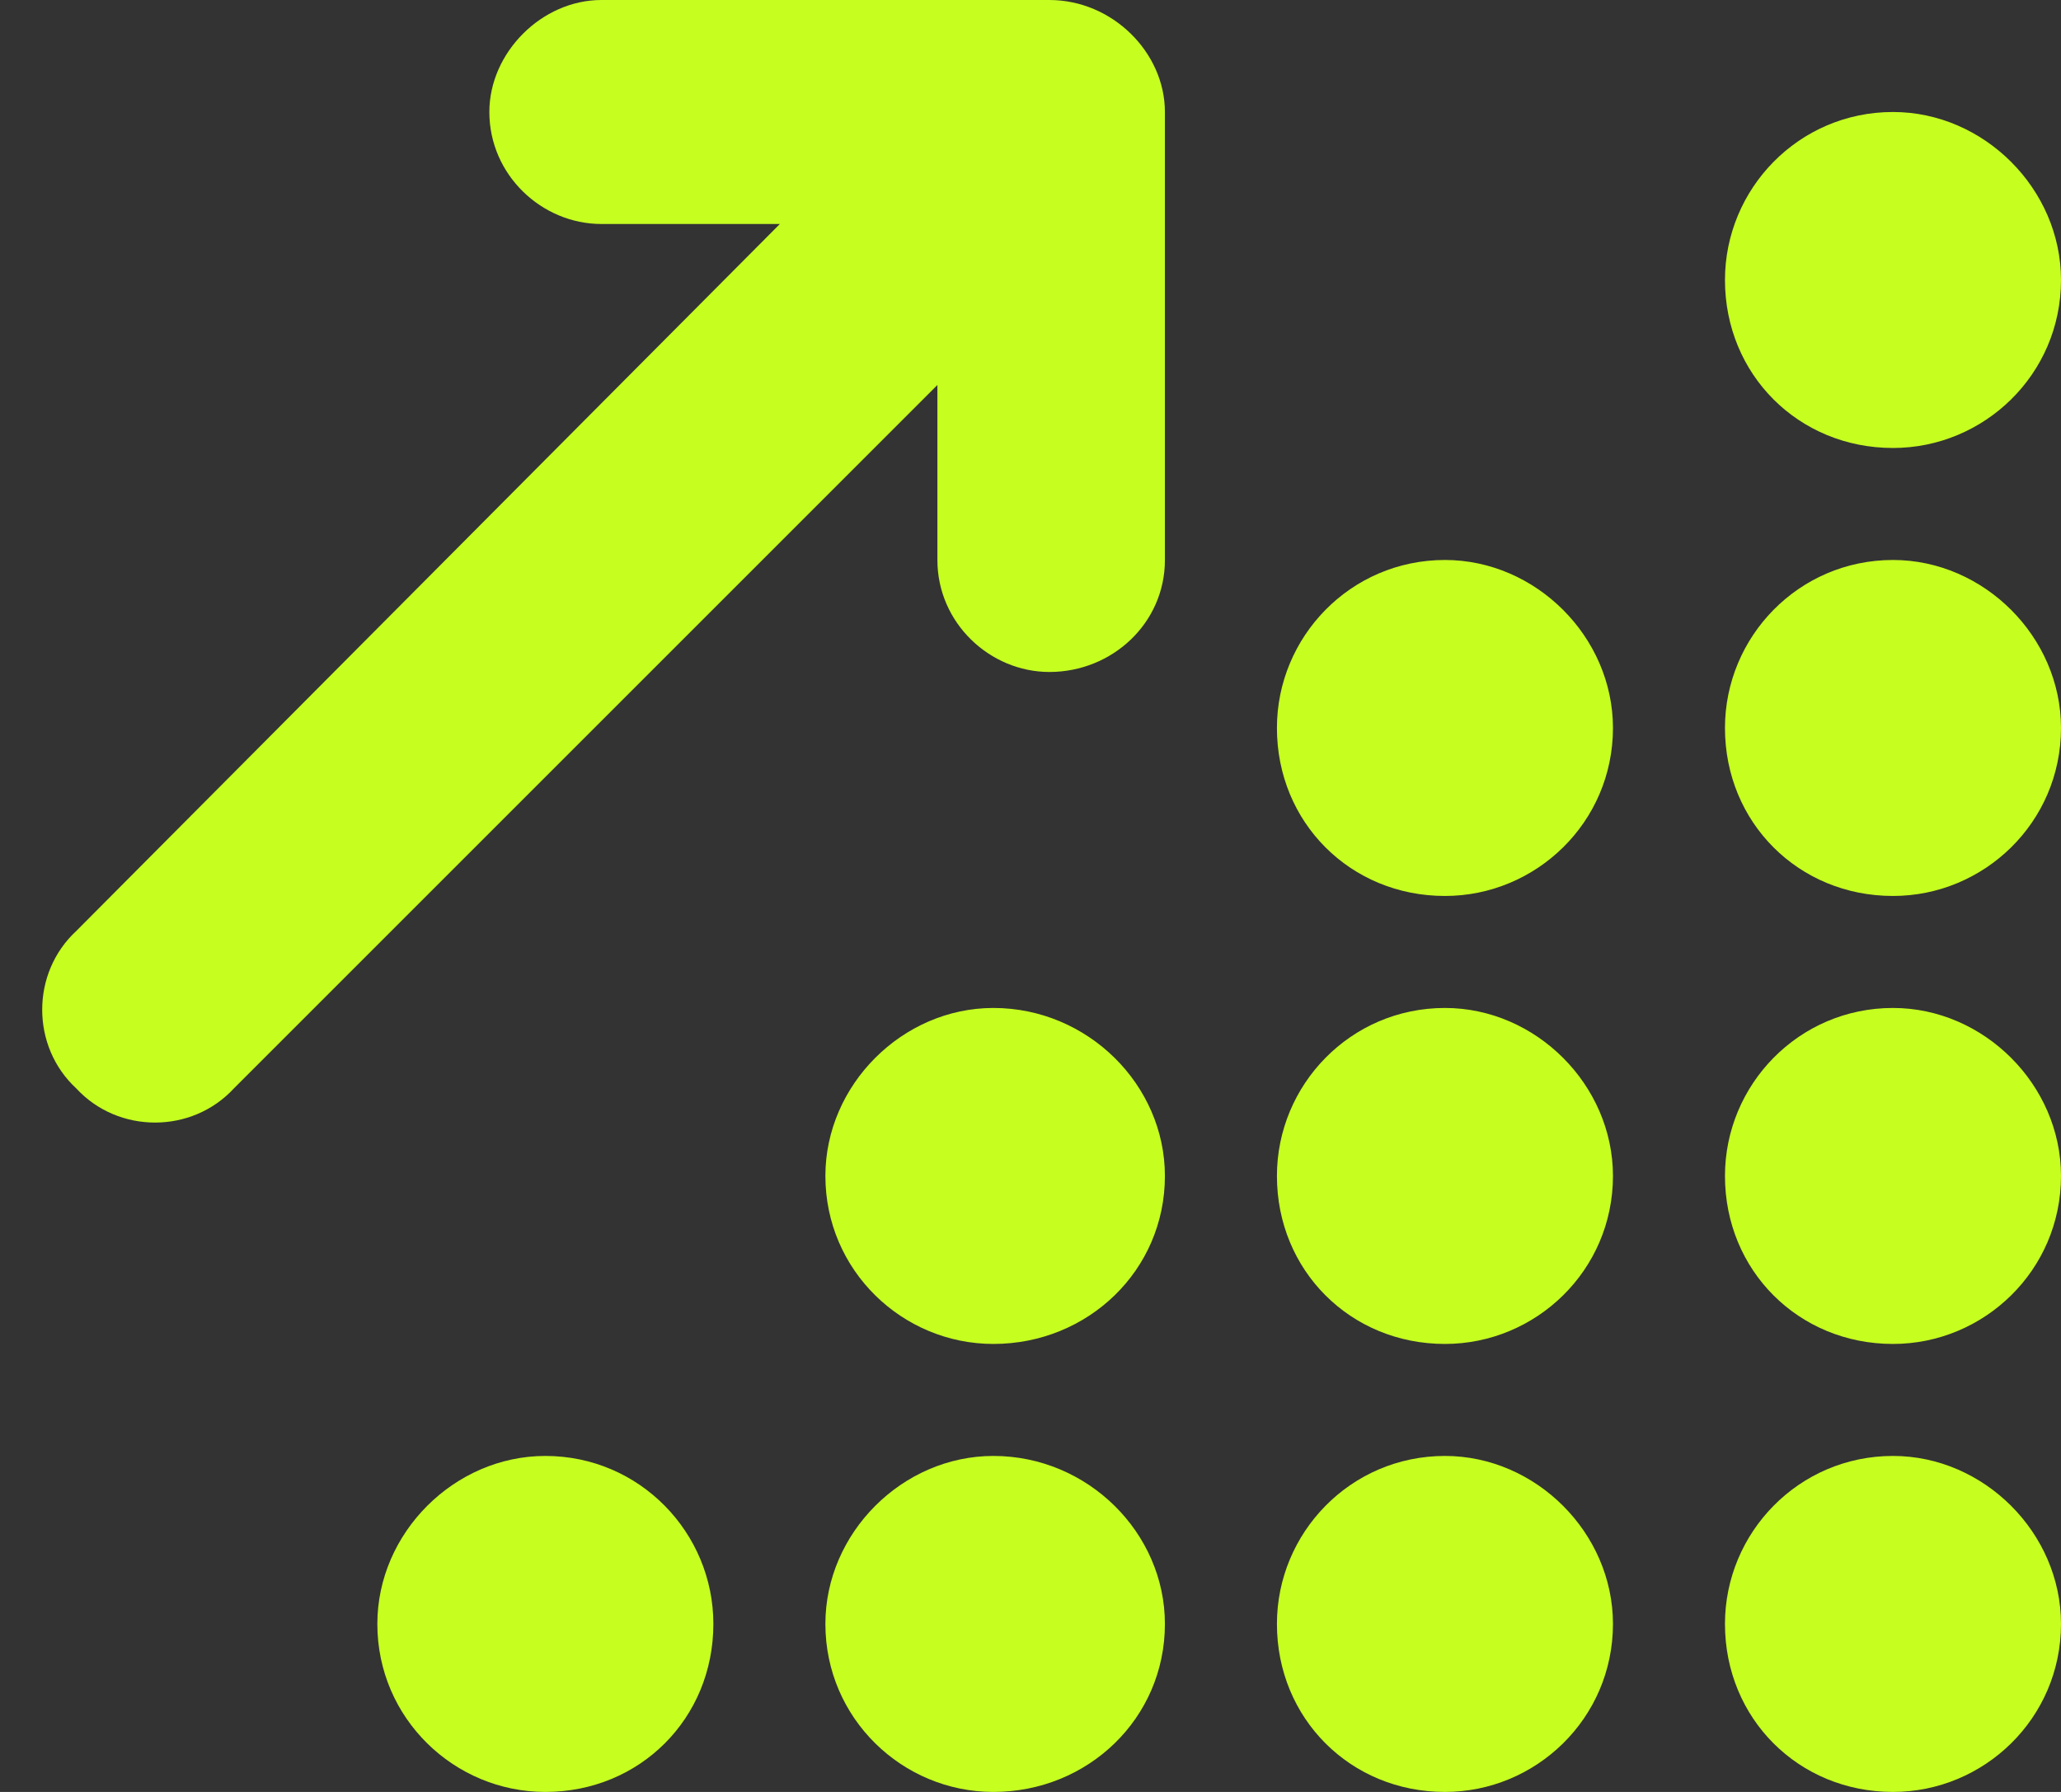 <svg width="46" height="40" viewBox="0 0 46 40" fill="none" xmlns="http://www.w3.org/2000/svg">
<rect x="0" y="0" width="46" height="40" fill="#333333" stroke="none"/>
<path d="M23.422 0C24.828 0 26 1.172 26 2.5V12.5C26 13.906 24.828 15 23.422 15C22.094 15 20.922 13.906 20.922 12.5V8.594L5.219 24.297C4.281 25.312 2.641 25.312 1.703 24.297C0.688 23.359 0.688 21.719 1.703 20.781L17.406 5H13.422C12.094 5 10.922 3.906 10.922 2.5C10.922 1.172 12.094 0 13.422 0H23.422ZM46 6.25C46 8.359 44.281 10 42.25 10C40.141 10 38.5 8.359 38.5 6.25C38.5 4.219 40.141 2.5 42.25 2.5C44.281 2.5 46 4.219 46 6.25ZM36 16.25C36 18.359 34.281 20 32.25 20C30.141 20 28.5 18.359 28.5 16.25C28.5 14.219 30.141 12.5 32.25 12.5C34.281 12.5 36 14.219 36 16.25ZM28.5 26.25C28.5 24.219 30.141 22.5 32.25 22.5C34.281 22.5 36 24.219 36 26.25C36 28.359 34.281 30 32.25 30C30.141 30 28.5 28.359 28.5 26.25ZM36 36.25C36 38.359 34.281 40 32.25 40C30.141 40 28.5 38.359 28.5 36.25C28.5 34.219 30.141 32.5 32.25 32.5C34.281 32.5 36 34.219 36 36.25ZM46 36.25C46 38.359 44.281 40 42.25 40C40.141 40 38.5 38.359 38.5 36.25C38.5 34.219 40.141 32.5 42.25 32.5C44.281 32.5 46 34.219 46 36.25ZM18.422 26.25C18.422 24.219 20.141 22.5 22.172 22.5C24.281 22.5 26 24.219 26 26.25C26 28.359 24.281 30 22.172 30C20.141 30 18.422 28.359 18.422 26.25ZM26 36.25C26 38.359 24.281 40 22.172 40C20.141 40 18.422 38.359 18.422 36.25C18.422 34.219 20.141 32.5 22.172 32.5C24.281 32.5 26 34.219 26 36.25ZM8.422 36.25C8.422 34.219 10.141 32.5 12.172 32.5C14.281 32.5 15.922 34.219 15.922 36.25C15.922 38.359 14.281 40 12.172 40C10.141 40 8.422 38.359 8.422 36.25ZM46 26.25C46 28.359 44.281 30 42.25 30C40.141 30 38.5 28.359 38.5 26.25C38.5 24.219 40.141 22.5 42.25 22.5C44.281 22.5 46 24.219 46 26.25ZM38.5 16.25C38.5 14.219 40.141 12.5 42.25 12.5C44.281 12.5 46 14.219 46 16.25C46 18.359 44.281 20 42.25 20C40.141 20 38.5 18.359 38.5 16.25Z" fill="#C6FE20"/>
</svg>
